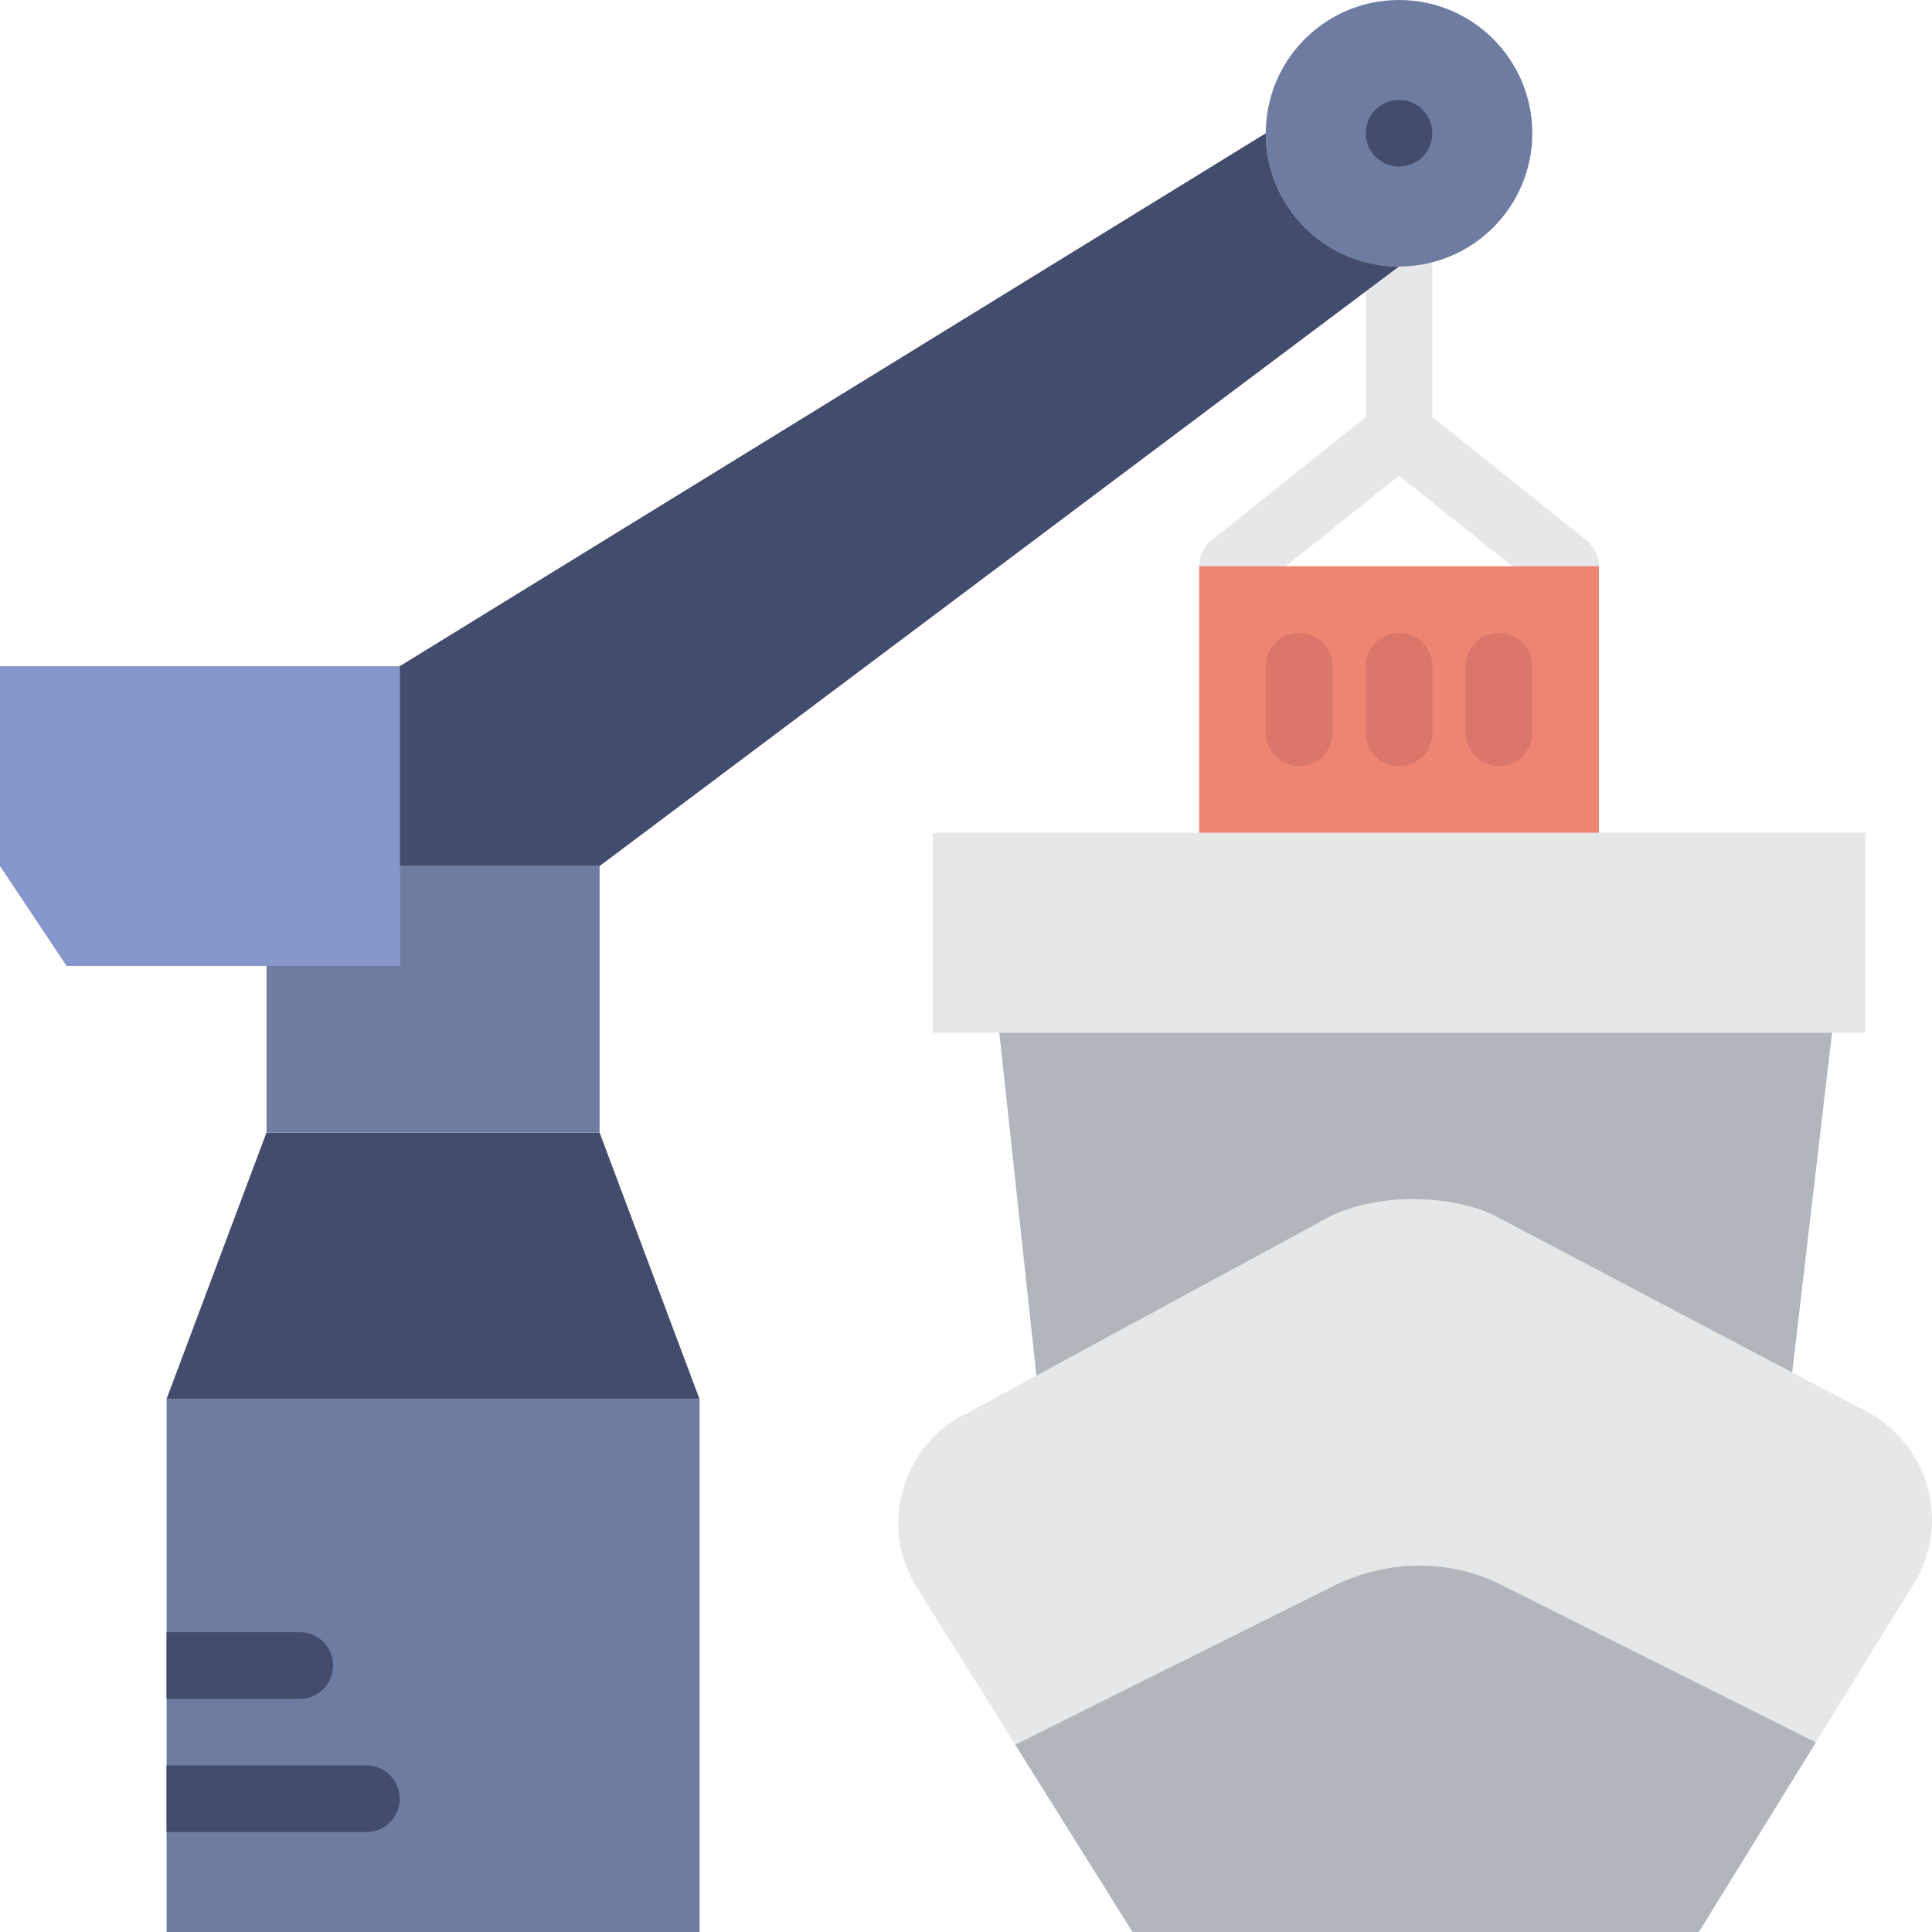 <?xml version="1.0" encoding="iso-8859-1"?>
<!-- Uploaded to: SVG Repo, www.svgrepo.com, Generator: SVG Repo Mixer Tools -->
<svg height="800px" width="800px" version="1.1" id="Layer_1" xmlns="http://www.w3.org/2000/svg" xmlns:xlink="http://www.w3.org/1999/xlink" 
	 viewBox="0 0 503.324 503.324" xml:space="preserve">
<g>
	<g>
		<path style="fill:#E6E7E8;" d="M364.475,121.492c-4.79,0-8.678-3.888-8.678-8.678v-43.39c0-4.79,3.888-8.678,8.678-8.678
			c4.79,0,8.678,3.888,8.678,8.678v43.39C373.153,117.604,369.265,121.492,364.475,121.492"/>
		<path style="fill:#E6E7E8;" d="M321.089,156.203c-2.543,0-5.068-1.111-6.777-3.254c-2.994-3.749-2.395-9.207,1.354-12.201
			l43.39-34.712c3.732-2.985,9.207-2.386,12.193,1.354c2.994,3.749,2.395,9.207-1.354,12.201l-43.39,34.712
			C324.907,155.579,322.99,156.203,321.089,156.203"/>
		<path style="fill:#E6E7E8;" d="M407.86,156.203c-1.9,0-3.818-0.625-5.415-1.9l-43.39-34.712
			c-3.749-2.994-4.348-8.452-1.354-12.201c2.994-3.749,8.461-4.339,12.193-1.354l43.39,34.712c3.749,2.994,4.348,8.452,1.354,12.201
			C412.928,155.093,410.403,156.203,407.86,156.203"/>
		<path style="fill:#E6E7E8;" d="M295.051,503.322h147.525l55.079-89.262c11.03-15.933,5.389-37.94-11.941-46.609l-96.62-50.888
			c-10.006-4.799-28.004-6.283-41.932,0l-94.755,51.356c-17.877,8.34-23.943,30.763-12.713,46.983L295.051,503.322z"/>
	</g>
	<path style="fill:#B0B6BB;" d="M270.071,358.346l77.095-41.784c13.919-6.283,31.926-4.799,41.932,0l77.798,40.986l10.388-88.533
		H260.335l9.659,89.331H270.071z"/>
	<polygon style="fill:#6D7CA0;" points="43.394,503.322 182.242,503.322 182.242,364.475 43.394,364.475 	"/>
	<polygon style="fill:#434C6D;" points="182.237,364.475 43.39,364.475 69.424,295.051 156.203,295.051 	"/>
	<polygon style="fill:#8697CB;" points="104.136,251.661 17.356,251.661 0,225.627 0,173.559 104.136,173.559 	"/>
	<path style="fill:#6D7CA0;" d="M399.186,34.712C399.186,15.542,383.644,0,364.475,0s-34.712,15.542-34.712,34.712
		s15.542,34.712,34.712,34.712S399.186,53.881,399.186,34.712"/>
	<path style="fill:#B0B6BB;" d="M390.508,412.587c-13.451-6.456-28.334-6.135-41.932,0l-84.072,41.949l30.546,48.788h147.525
		l30.477-49.395L390.508,412.587z"/>
	<polygon style="fill:#E6E7E8;" points="242.987,269.017 485.97,269.017 485.97,216.949 242.987,216.949 	"/>
	<polygon style="fill:#6D7CA0;" points="104.136,225.627 104.136,251.661 69.424,251.661 69.424,295.051 156.203,295.051 
		156.203,225.627 	"/>
	<g>
		<path style="fill:#434C6D;" d="M329.763,34.712L104.136,173.559v52.068h52.068L364.475,69.424
			C345.305,69.424,329.763,53.881,329.763,34.712"/>
		<path style="fill:#434C6D;" d="M373.153,34.712c0-4.79-3.888-8.678-8.678-8.678c-4.79,0-8.678,3.888-8.678,8.678
			s3.888,8.678,8.678,8.678C369.265,43.39,373.153,39.502,373.153,34.712"/>
	</g>
	<polygon style="fill:#EE8472;" points="312.411,216.949 416.547,216.949 416.547,147.525 312.411,147.525 	"/>
	<g>
		<path style="fill:#DB776A;" d="M338.441,199.593c-4.79,0-8.678-3.888-8.678-8.678v-17.356c0-4.79,3.888-8.678,8.678-8.678
			c4.79,0,8.678,3.888,8.678,8.678v17.356C347.119,195.705,343.231,199.593,338.441,199.593"/>
		<path style="fill:#DB776A;" d="M364.475,199.593c-4.79,0-8.678-3.888-8.678-8.678v-17.356c0-4.79,3.888-8.678,8.678-8.678
			c4.79,0,8.678,3.888,8.678,8.678v17.356C373.153,195.705,369.265,199.593,364.475,199.593"/>
		<path style="fill:#DB776A;" d="M390.508,199.593c-4.79,0-8.678-3.888-8.678-8.678v-17.356c0-4.79,3.888-8.678,8.678-8.678
			c4.79,0,8.678,3.888,8.678,8.678v17.356C399.186,195.705,395.299,199.593,390.508,199.593"/>
	</g>
	<g>
		<path style="fill:#434C6D;" d="M95.458,477.288c4.79,0,8.678-3.888,8.678-8.678s-3.888-8.678-8.678-8.678H43.39v17.356H95.458z"/>
		<path style="fill:#434C6D;" d="M78.102,442.576c4.79,0,8.678-3.888,8.678-8.678s-3.888-8.678-8.678-8.678H43.39v17.356H78.102z"/>
	</g>
</g>
</svg>